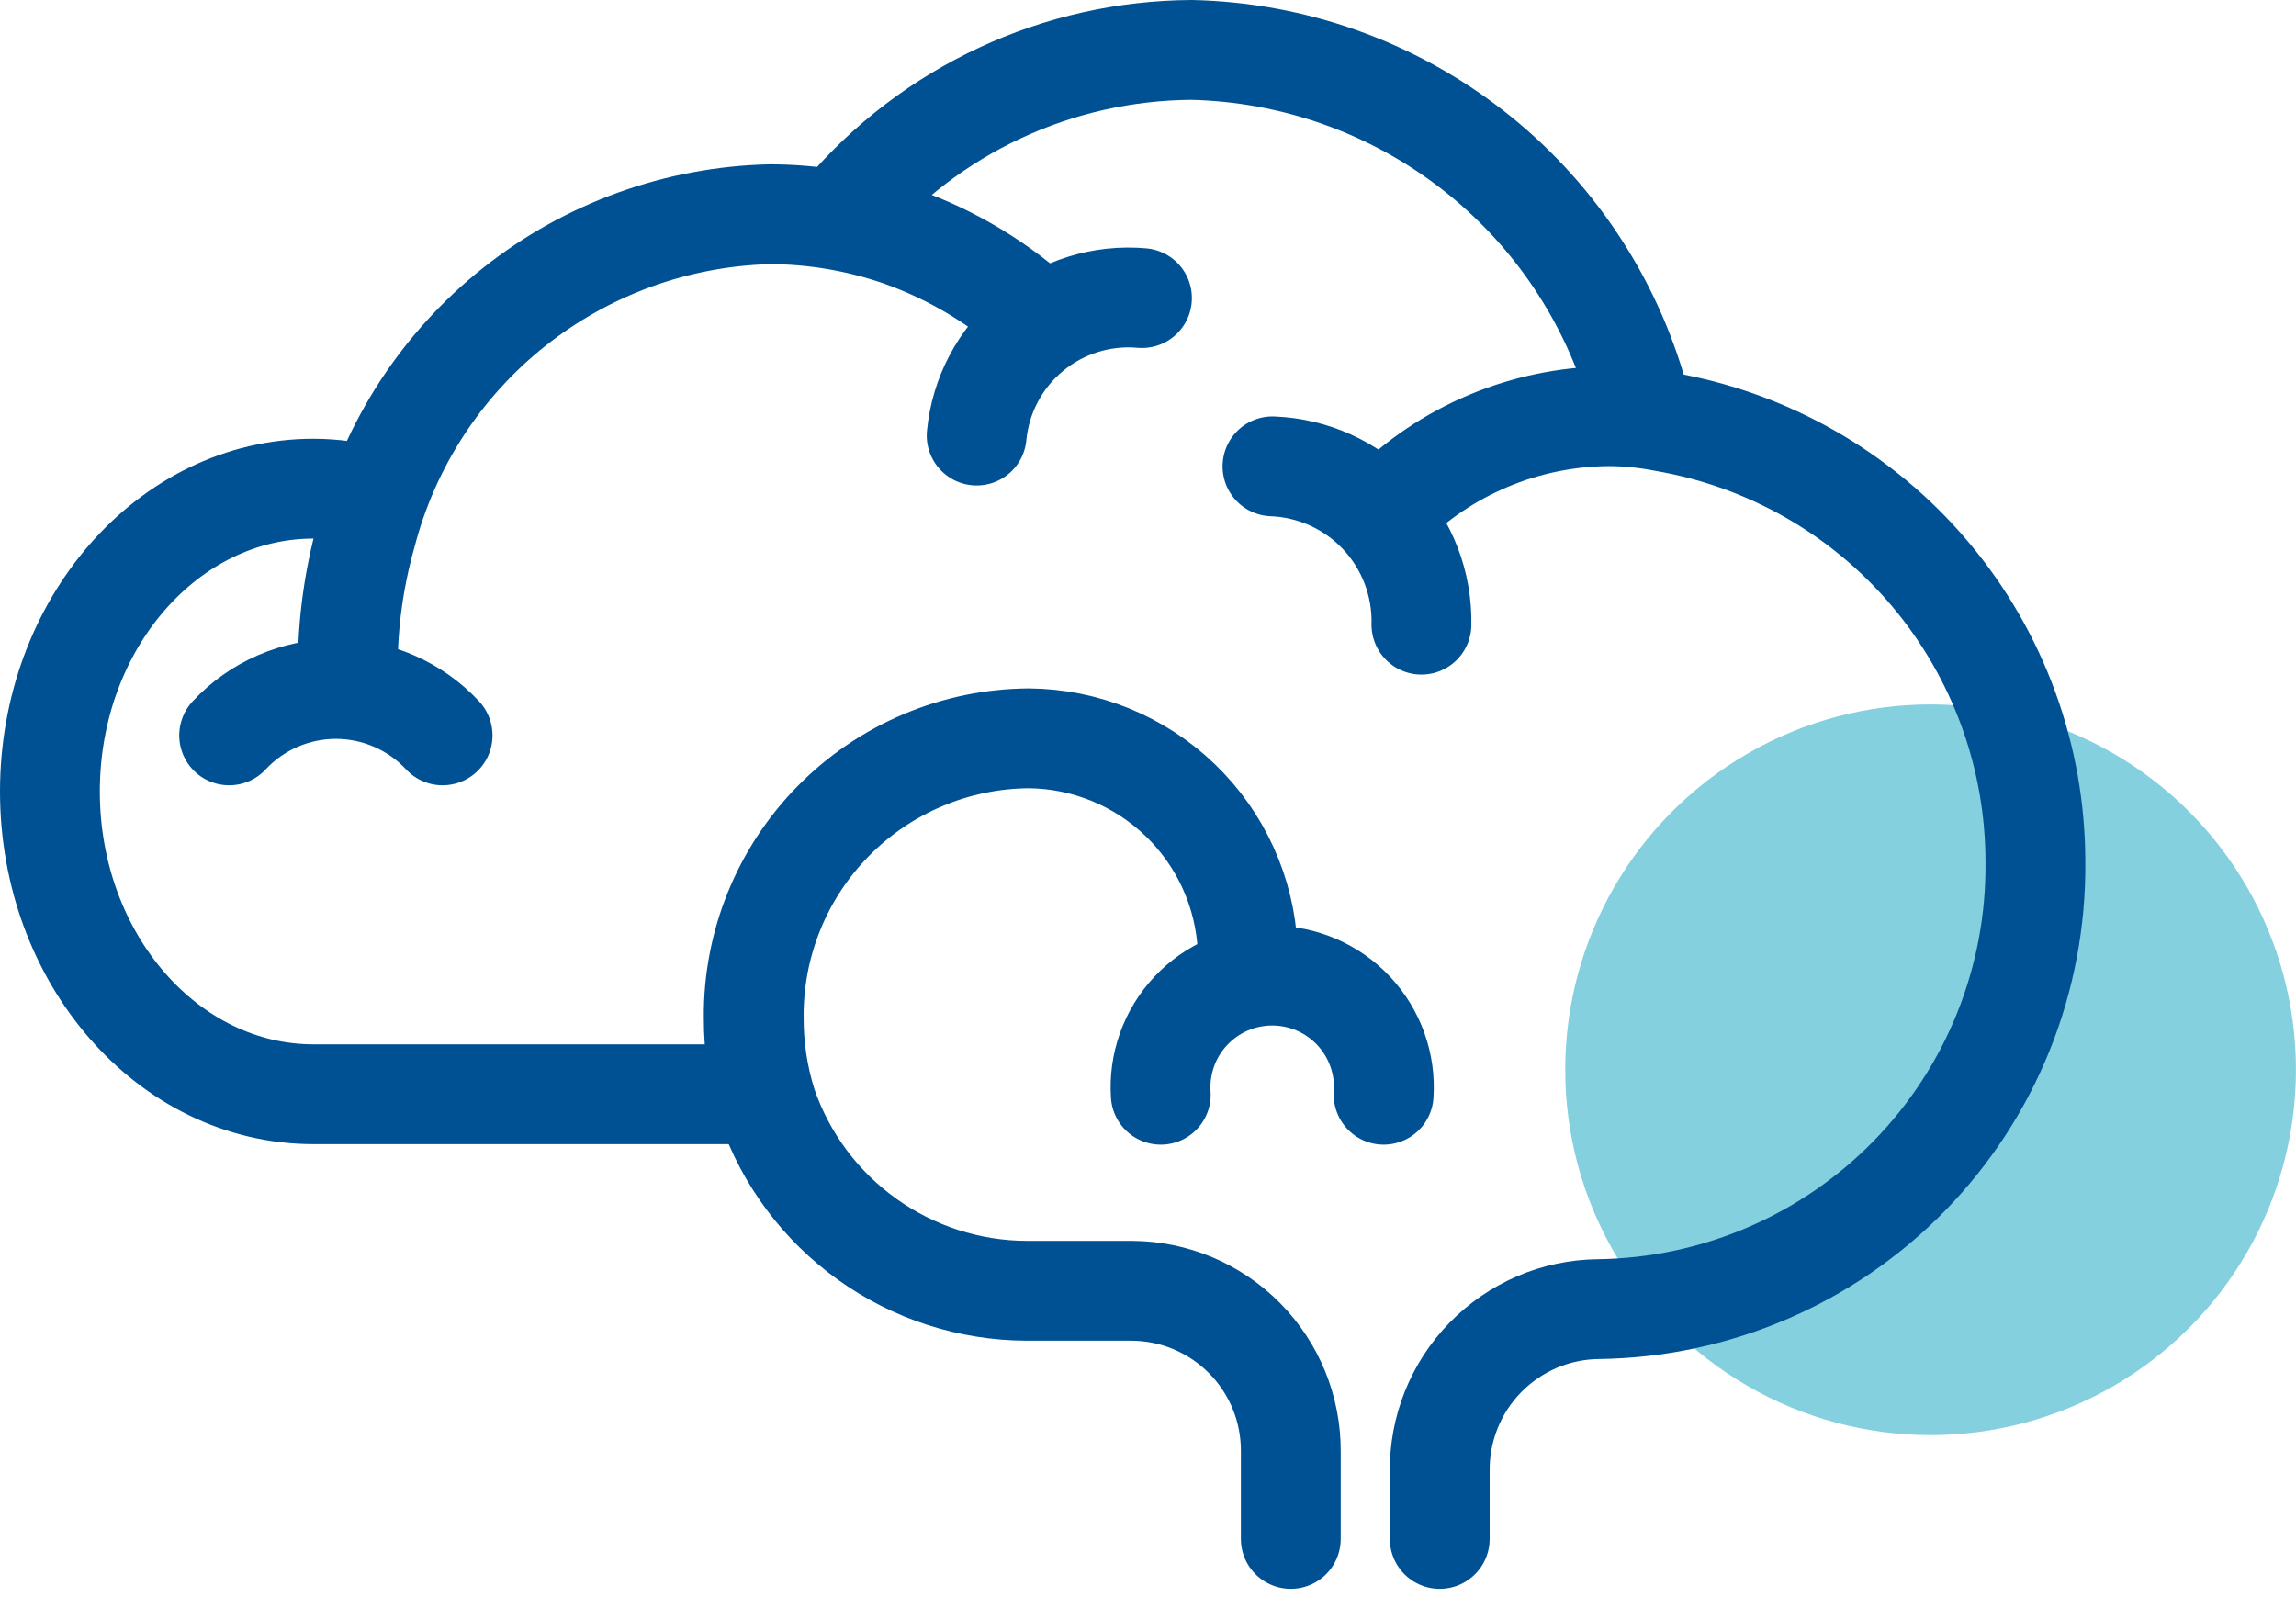 <svg width="46" height="32" viewBox="0 0 46 32" fill="none" xmlns="http://www.w3.org/2000/svg">
<g id="Group 427">
<ellipse id="Ellipse 54" cx="38.679" cy="21.434" rx="7.32" ry="7.32" fill="#84D0DF"/>
<path id="Vector" d="M32.824 7.961C32.277 5.994 31.112 4.254 29.5 3C27.888 1.747 25.915 1.045 23.873 1C22.548 1.008 21.24 1.301 20.039 1.861C18.837 2.42 17.771 3.233 16.912 4.242" stroke="#005193" stroke-width="2" stroke-linecap="round" stroke-linejoin="round"/>
<path id="Vector_2" d="M27.781 10.209C28.958 9.023 30.556 8.351 32.227 8.339C32.597 8.34 32.967 8.377 33.33 8.448C35.415 8.803 37.307 9.885 38.67 11.501C40.034 13.118 40.781 15.165 40.779 17.279C40.8 19.627 39.89 21.887 38.248 23.565C36.606 25.243 34.365 26.201 32.018 26.23C31.596 26.235 31.179 26.323 30.791 26.489C30.404 26.656 30.053 26.897 29.758 27.199C29.463 27.501 29.231 27.858 29.075 28.249C28.918 28.641 28.84 29.06 28.845 29.482V30.834" stroke="#005193" stroke-width="2" stroke-linecap="round" stroke-linejoin="round"/>
<path id="Vector_3" d="M7.464 9.95C7.078 9.847 6.68 9.793 6.281 9.791C3.367 9.791 1 12.506 1 15.858C1 19.209 3.367 21.924 6.281 21.924H14.923" stroke="#005193" stroke-width="2" stroke-linecap="round" stroke-linejoin="round"/>
<path id="Vector_4" d="M6.967 13.391C6.966 12.487 7.09 11.587 7.335 10.716C7.802 8.91 8.844 7.306 10.305 6.147C11.766 4.988 13.565 4.336 15.43 4.292C16.31 4.295 17.183 4.443 18.015 4.729C19.084 5.103 20.063 5.696 20.89 6.47" stroke="#005193" stroke-width="2" stroke-linecap="round" stroke-linejoin="round"/>
<path id="Vector_5" d="M25.494 9.344C26.308 9.375 27.078 9.725 27.636 10.319C28.194 10.912 28.496 11.702 28.478 12.516" stroke="#005193" stroke-width="2" stroke-linecap="round" stroke-linejoin="round"/>
<path id="Vector_6" d="M19.567 8.727C19.643 7.923 20.034 7.182 20.655 6.666C21.275 6.15 22.075 5.9 22.879 5.972" stroke="#005193" stroke-width="2" stroke-linecap="round" stroke-linejoin="round"/>
<path id="Vector_7" d="M4.591 14.734C4.864 14.44 5.195 14.207 5.563 14.047C5.931 13.887 6.328 13.804 6.729 13.804C7.13 13.804 7.527 13.887 7.895 14.047C8.263 14.207 8.594 14.44 8.867 14.734" stroke="#005193" stroke-width="2" stroke-linecap="round" stroke-linejoin="round"/>
<path id="Vector_8" d="M24.996 19C24.94 17.872 24.455 16.807 23.639 16.025C22.824 15.243 21.74 14.802 20.61 14.793C19.881 14.799 19.161 14.947 18.49 15.231C17.818 15.515 17.209 15.928 16.698 16.447C16.186 16.966 15.782 17.581 15.508 18.256C15.234 18.931 15.095 19.654 15.101 20.383C15.098 20.98 15.188 21.574 15.369 22.143C15.742 23.224 16.442 24.163 17.372 24.829C18.302 25.496 19.416 25.857 20.56 25.862H22.679C23.099 25.865 23.515 25.95 23.903 26.113C24.29 26.277 24.642 26.515 24.937 26.814C25.233 27.113 25.466 27.468 25.625 27.857C25.783 28.247 25.864 28.664 25.861 29.084V30.834" stroke="#005193" stroke-width="2" stroke-linecap="round" stroke-linejoin="round"/>
<path id="Vector_9" d="M23.256 21.934C23.235 21.628 23.278 21.321 23.381 21.033C23.484 20.744 23.645 20.48 23.855 20.256C24.064 20.032 24.317 19.854 24.598 19.732C24.879 19.61 25.182 19.547 25.488 19.547C25.795 19.547 26.098 19.61 26.379 19.732C26.66 19.854 26.913 20.032 27.123 20.256C27.332 20.48 27.493 20.744 27.596 21.033C27.699 21.321 27.742 21.628 27.721 21.934" stroke="#005193" stroke-width="2" stroke-linecap="round" stroke-linejoin="round"/>
</g>
</svg>
